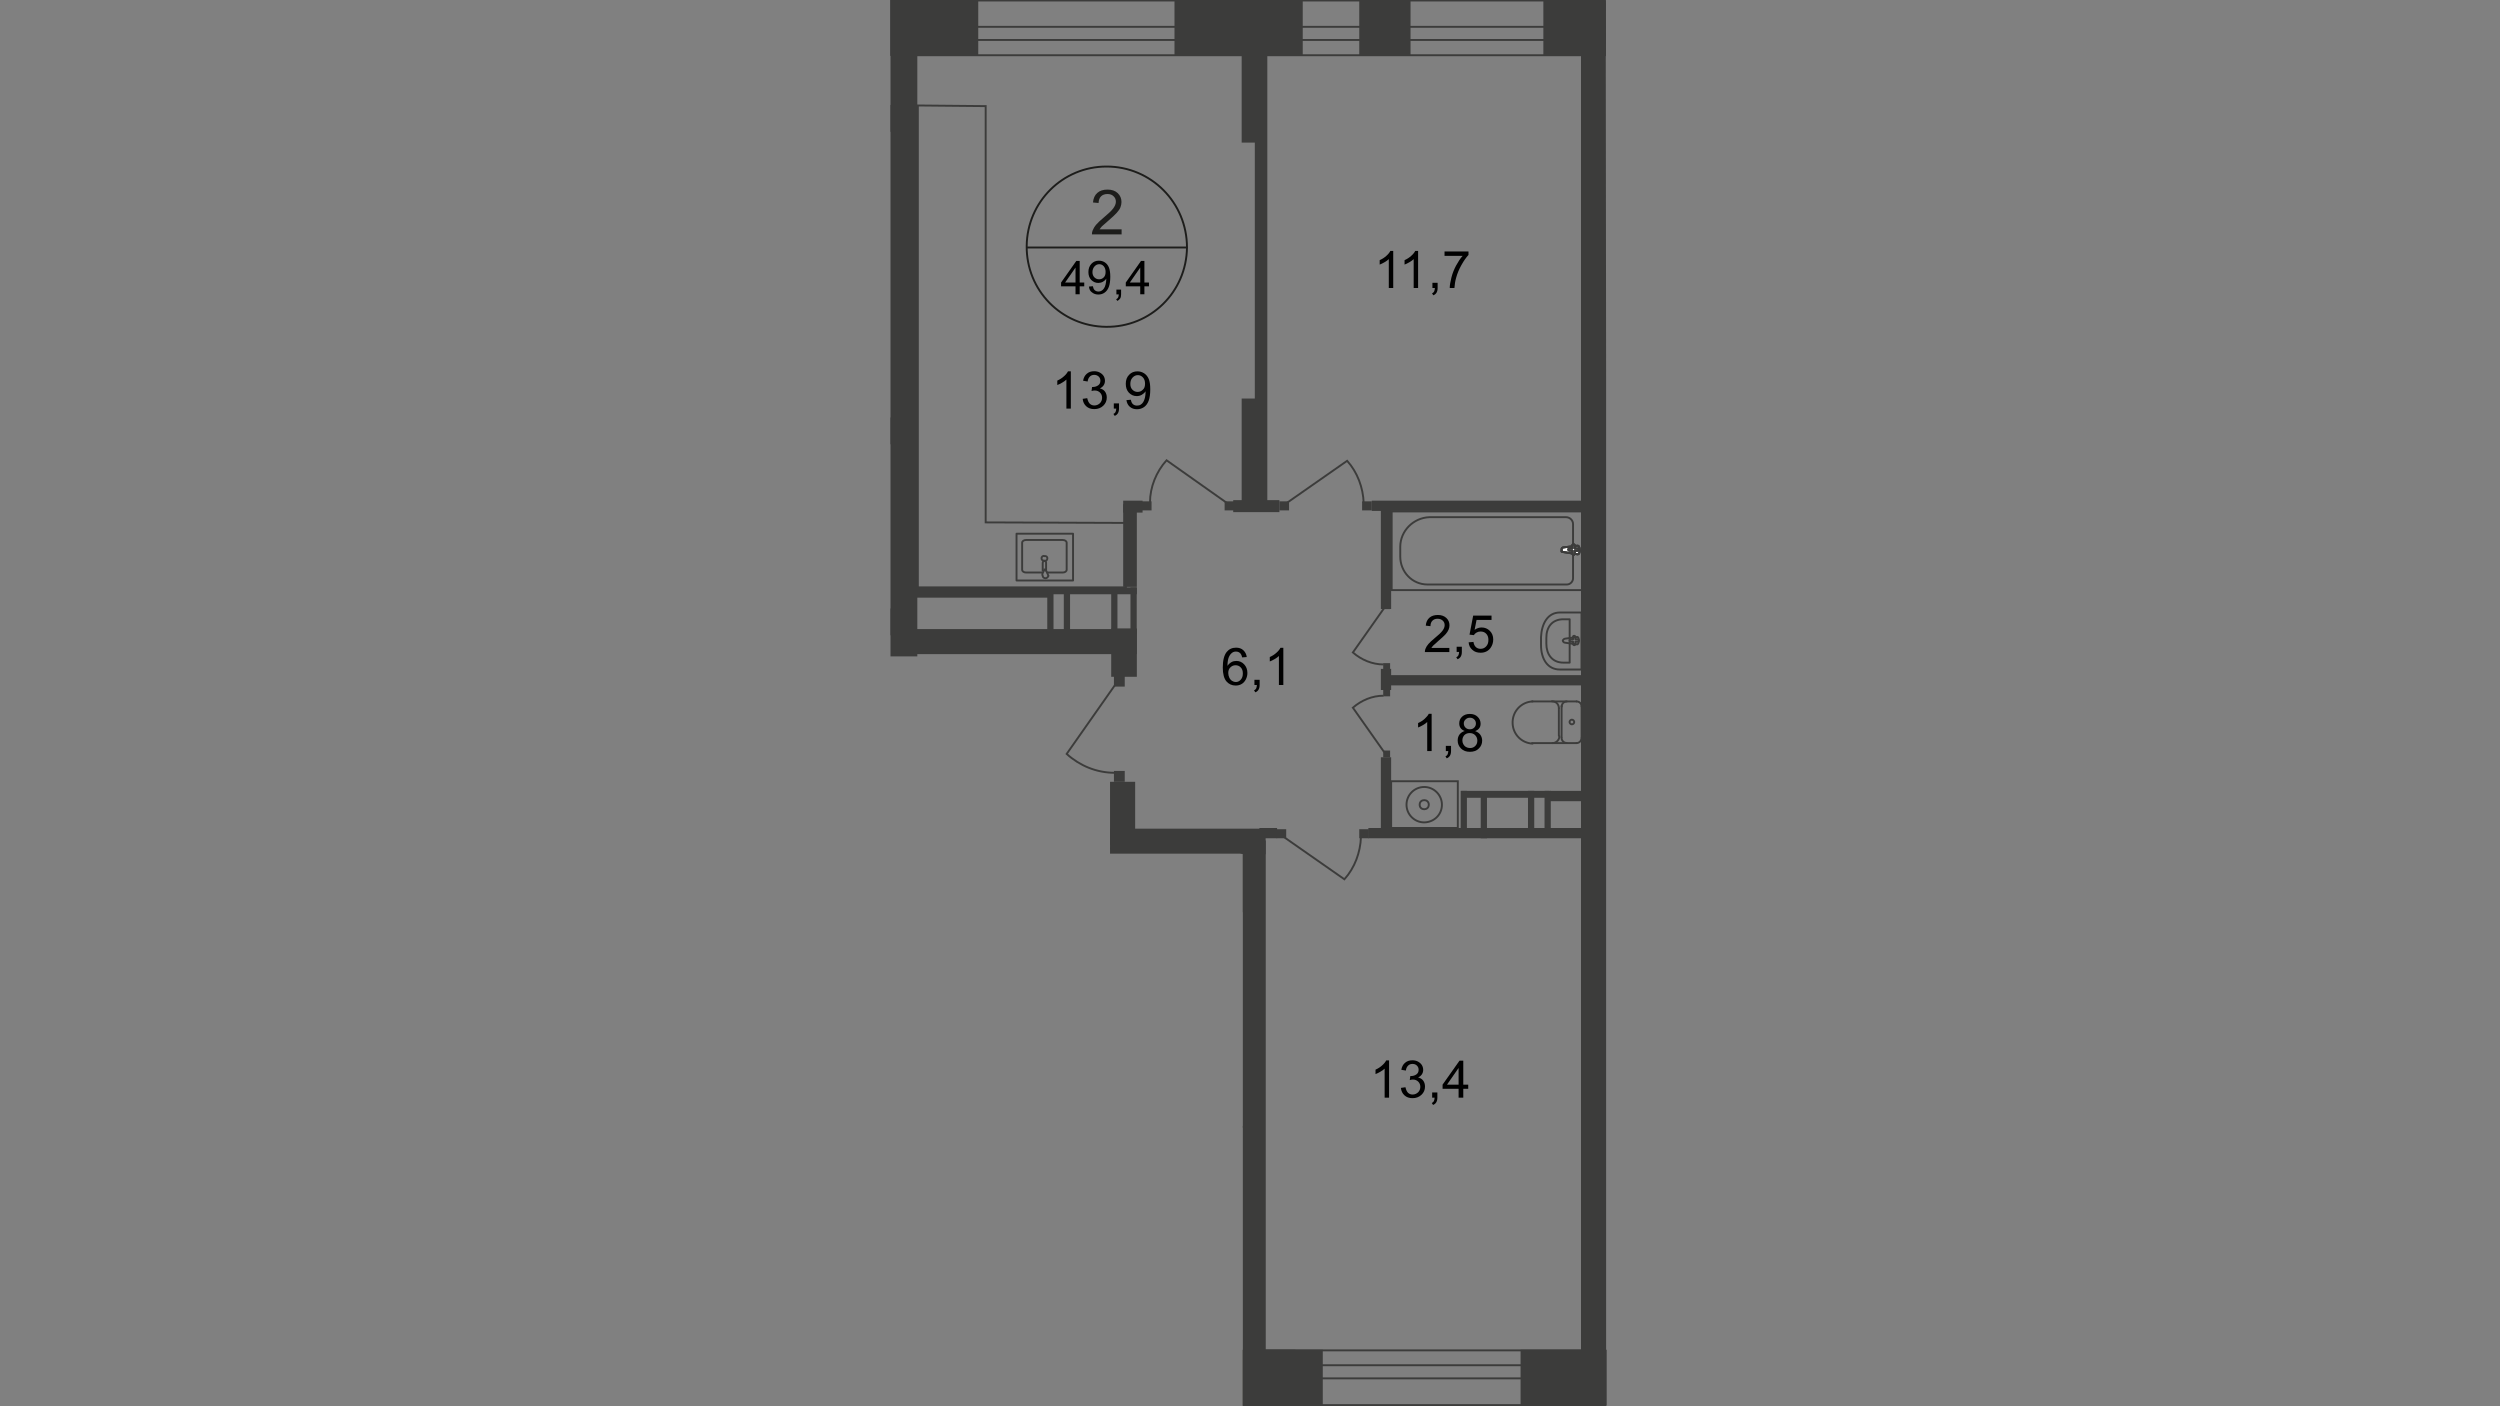 <?xml version="1.0" encoding="utf-8"?>
<!-- Generator: Adobe Illustrator 28.0.0, SVG Export Plug-In . SVG Version: 6.00 Build 0)  -->
<svg version="1.1" id="Layer_1" xmlns="http://www.w3.org/2000/svg" xmlns:xlink="http://www.w3.org/1999/xlink" x="0px" y="0px"
	 width="1920px" height="1080px" viewBox="0 0 1920 1080" style="enable-background:new 0 0 1920 1080;" xml:space="preserve">
<rect x="0" y="0" width="1920" height="1080" fill="#808080" stroke="none"/>
<style type="text/css">
	.st0{clip-path:url(#SVGID_00000174603262948906000720000013747582683027590278_);}
	.st1{clip-path:url(#SVGID_00000000910204679769105900000000342064876929657993_);}
	.st2{fill:none;stroke:#3C3C3B;stroke-width:1.489;stroke-miterlimit:22.93;}
	.st3{fill:#3C3C3B;}
	.st4{fill:#FFFFFF;}
	.st5{fill:none;stroke:#3C3C3B;stroke-width:1.489;stroke-linecap:round;stroke-linejoin:round;}
	.st6{enable-background:new    ;}
	.st7{fill:#1D1D1B;}
	.st8{fill:none;stroke:#1D1D1B;stroke-width:1.489;stroke-miterlimit:10;}
	.st9{fill-rule:evenodd;clip-rule:evenodd;fill:#3C3C3B;}
	.st10{fill:none;stroke:#3C3C3B;stroke-width:1.489;stroke-miterlimit:22.93;stroke-dasharray:12.394,12.394;}
</style>
<g>
	<g>
		<defs>
			<polygon id="SVGID_1_" points="852.5,611.4 852.5,655.6 954.5,655.6 954.5,1080 1236.1,1080 1236.1,0 683.9,0 683.9,576.4 
				705.3,576.4 			"/>
		</defs>
		<clipPath id="SVGID_00000065756462896990027230000011023912272177599655_">
			<use xlink:href="#SVGID_1_"  style="overflow:visible;"/>
		</clipPath>
		<g style="clip-path:url(#SVGID_00000065756462896990027230000011023912272177599655_);">
			<g>
				<g>
					<defs>
						<polygon id="SVGID_00000181773279549425859070000010000648548320281270_" points="1233.9,669.6 1233.9,1288.9 -424.6,1288.9 
							-424.6,-84.5 1233.1,-84.5 						"/>
					</defs>
					<clipPath id="SVGID_00000126324315378127045950000005478958226119339434_">
						<use xlink:href="#SVGID_00000181773279549425859070000010000648548320281270_"  style="overflow:visible;"/>
					</clipPath>
					<g style="clip-path:url(#SVGID_00000126324315378127045950000005478958226119339434_);">
						<rect x="-162.7" y="-83.6" class="st2" width="867.2" height="39.9"/>
						<rect x="-162.7" y="-64.4" class="st2" width="867.2" height="9.6"/>
						<rect x="640.5" y="-84.5" class="st3" width="82.8" height="40.7"/>
						<rect x="475.8" y="-84.5" class="st3" width="116.1" height="40.7"/>
						<rect x="952.8" y="1036.6" class="st3" width="63.1" height="42.9"/>
						<rect x="952.8" y="1036.6" class="st3" width="42" height="144.1"/>
						<rect x="1167.8" y="1036.6" class="st3" width="134.9" height="42.9"/>
						<rect x="1214.2" y="30.2" class="st3" width="19.3" height="1049.8"/>
						<rect x="902" y="0" class="st3" width="98.5" height="42.9"/>
						<rect x="1185.3" y="0" class="st3" width="48.2" height="42.9"/>
						<rect x="967.2" y="1037.1" class="st2" width="263.2" height="42"/>
						<rect x="967.2" y="1048.5" class="st2" width="263.2" height="10.1"/>
						<rect x="699.2" y="0.4" class="st2" width="533.4" height="42"/>
						<rect x="699.2" y="20.6" class="st2" width="533.4" height="10.1"/>
						<rect x="563.4" y="112.6" class="st2" width="109.5" height="183.1"/>
						<line class="st2" x1="563.4" y1="112.6" x2="672.5" y2="296.1"/>
						<line class="st2" x1="563.4" y1="296.1" x2="672.5" y2="112.6"/>
						<rect x="563.4" y="361.8" class="st2" width="109.5" height="91.5"/>
						<line class="st2" x1="563.4" y1="361.8" x2="672.5" y2="453.3"/>
						<line class="st2" x1="563.4" y1="453.3" x2="672.5" y2="361.8"/>
						<rect x="683.9" y="-49.5" class="st3" width="20.6" height="553.6"/>
						<rect x="536.3" y="467.3" class="st3" width="152.4" height="20.6"/>
						<rect x="536.3" y="320.6" class="st3" width="152.4" height="20.6"/>
						<rect x="536.3" y="80.6" class="st3" width="152.4" height="20.6"/>
						<rect x="952.8" y="645.5" class="st3" width="19.3" height="434.5"/>
						<rect x="227.5" y="636.4" class="st3" width="362.2" height="19.7"/>
						<rect x="676.4" y="636.4" class="st3" width="295.6" height="19.7"/>
						<rect x="852.5" y="600.4" class="st3" width="19.3" height="48.6"/>
						<rect x="694.4" y="738.4" class="st3" width="60.4" height="9.2"/>
						<rect x="511.8" y="682.3" class="st3" width="67.4" height="5.3"/>
						<rect x="574.8" y="651.7" class="st3" width="4.8" height="35.9"/>
						<rect x="743.9" y="646.4" class="st3" width="10.9" height="100.7"/>
						<rect x="570.4" y="684.5" class="st3" width="9.2" height="65.7"/>
						<rect x="570.4" y="801.5" class="st3" width="9.2" height="65.7"/>
						<rect x="421.1" y="863.2" class="st3" width="177.8" height="7.9"/>
						<rect x="673.4" y="863.2" class="st3" width="30.2" height="7.9"/>
						<rect x="684.3" y="1072.1" class="st3" width="19.7" height="88.5"/>
						<rect x="693.9" y="865.4" class="st3" width="9.6" height="286.4"/>
						<rect x="684.3" y="865.4" class="st3" width="19.7" height="82.8"/>
						<rect x="668.5" y="642" class="st3" width="9.2" height="8.8"/>
						<rect x="589.7" y="642" class="st3" width="9.2" height="8.8"/>
						<path class="st2" d="M670.3,643.4l-57.4-40.3c-10.1,10.9-15.3,25.4-15.8,39.9"/>
						<rect x="665.5" y="863.2" class="st3" width="7.9" height="7.9"/>
						<rect x="597.6" y="863.2" class="st3" width="7.9" height="7.9"/>
						<path class="st2" d="M667.2,869.8l-49.9,35c-8.8-9.6-13.6-21.9-13.6-34.6"/>
						<rect x="572.2" y="749.3" class="st3" width="5.3" height="5.3"/>
						<rect x="572.2" y="796.2" class="st3" width="5.3" height="5.3"/>
						<path class="st2" d="M577,753.7l24.1,34.2c-6.6,5.7-14.9,9.2-23.6,9.2"/>
						<rect x="853.4" y="482.6" class="st3" width="19.7" height="37.2"/>
						<rect x="685.2" y="483.1" class="st3" width="187.9" height="19.3"/>
						<rect x="953.6" y="306.1" class="st3" width="19.3" height="85"/>
						<rect x="953.6" y="21" class="st3" width="19.3" height="88.5"/>
						<rect x="963.7" y="21.9" class="st3" width="9.6" height="368.8"/>
						<rect x="1060.5" y="389.3" class="st3" width="7.9" height="78.4"/>
						<rect x="1053.5" y="384.5" class="st3" width="164.7" height="7.9"/>
						<rect x="1050.9" y="635.9" class="st3" width="167.3" height="7.9"/>
						<rect x="1060.5" y="581.6" class="st3" width="7.9" height="59.1"/>
						<rect x="967.2" y="635.9" class="st3" width="13.6" height="7.9"/>
						<rect x="697.4" y="451.1" class="st3" width="107.7" height="7.9"/>
						<rect x="805.2" y="451.1" class="st3" width="67.9" height="5.3"/>
						<rect x="804.3" y="451.1" class="st3" width="4.8" height="35.9"/>
						<rect x="817" y="451.1" class="st3" width="4.8" height="35.9"/>
						<rect x="853.4" y="451.5" class="st3" width="4.8" height="35.9"/>
						<rect x="868.2" y="451.1" class="st3" width="4.8" height="35.9"/>
						<rect x="862.6" y="387.2" class="st3" width="10.5" height="63.5"/>
						<rect x="862.6" y="384.5" class="st3" width="14.9" height="9.2"/>
						<rect x="947.1" y="384.1" class="st3" width="35.5" height="9.2"/>
						<rect x="980.4" y="636.8" class="st3" width="7.4" height="7"/>
						<rect x="1043.9" y="636.8" class="st3" width="7.4" height="7"/>
						<path class="st2" d="M986.1,642.9l46.4,32.4c7.9-8.8,12.3-20.6,12.7-32.4"/>
						<rect x="982.6" y="385" class="st3" width="7.4" height="7"/>
						<rect x="1046.1" y="385" class="st3" width="7.4" height="7"/>
						<path class="st2" d="M988.2,386.3l46.4-32.4c7.9,8.8,12.3,20.6,12.7,32.4"/>
						<rect x="1062.3" y="576.4" class="st3" width="5.3" height="5.3"/>
						<rect x="1062.3" y="529.5" class="st3" width="5.3" height="5.3"/>
						<path class="st2" d="M1063.1,577.7l-24.1-34.2c6.6-5.7,14.9-9.2,23.6-9.2"/>
						<rect x="1068.8" y="392.8" class="st2" width="146.7" height="60.4"/>
						<path class="st2" d="M1097.7,397.2h105.1c2.6,0,5.3,2.2,5.3,5.3l0,0l0,0v41.6c0,2.6-2.2,4.8-4.8,4.8h-106.9
							c-11.8,0-21-9.6-21-21.5V420C1075.4,407.7,1085.5,397.7,1097.7,397.2z"/>
						<path class="st4" d="M1200.2,423.9l11.4,1.8c2.2,0.4,2.2-6.6,0-6.6l-10.9,1.3c-0.9,0-1.8,0.9-1.3,2.2
							C1198.9,423.5,1199.3,423.9,1200.2,423.9L1200.2,423.9z"/>
						<path class="st2" d="M1200.2,423.9l11.4,1.8c2.2,0.4,2.2-6.6,0-6.6l-10.9,1.3c-0.9,0-1.8,0.9-1.3,2.2
							C1198.9,423.5,1199.3,423.9,1200.2,423.9L1200.2,423.9z"/>
						<path class="st2" d="M1200.2,423.9l11.4,1.8c2.2,0.4,2.2-6.6,0-6.6l-10.9,1.3c-0.9,0-1.8,0.9-1.3,2.2
							C1198.9,423.5,1199.3,423.9,1200.2,423.9L1200.2,423.9z"/>
						<path class="st5" d="M1200.2,423.9l11.4,1.8c2.2,0.4,2.2-6.6,0-6.6l-10.9,1.3c-0.9,0-1.8,0.9-1.3,2.2
							C1198.9,423.5,1199.3,423.9,1200.2,423.9L1200.2,423.9z"/>
						<path class="st4" d="M1208.5,426.1L1208.5,426.1c0.4,0,0.9-0.4,0.9-0.9l0,0V423h2.2c0.4,0,0.9-0.4,0.9-0.9l0,0
							c0-0.4-0.4-0.9-0.9-0.9h-2.2V419c0-0.4,0-0.9-0.9-0.9c-0.4,0-0.9,0-0.9,0.4l0,0v0.4v2.2h-2.2c-0.4,0-0.9,0.4-0.9,0.9l0,0
							c0,0.4,0.4,0.9,0.9,0.9h2.2v2.2C1207.7,425.7,1207.7,426.1,1208.5,426.1L1208.5,426.1z"/>
						<path class="st5" d="M1208.5,426.1L1208.5,426.1c0.4,0,0.9-0.4,0.9-0.9l0,0V423h2.2c0.4,0,0.9-0.4,0.9-0.9l0,0
							c0-0.4-0.4-0.9-0.9-0.9h-2.2V419c0-0.4,0-0.9-0.9-0.9c-0.4,0-0.9,0-0.9,0.4l0,0v0.4v2.2h-2.2c-0.4,0-0.9,0.4-0.9,0.9l0,0
							c0,0.4,0.4,0.9,0.9,0.9h2.2v2.2C1207.7,425.7,1207.7,426.1,1208.5,426.1L1208.5,426.1z"/>
						<path class="st5" d="M1208.5,426.1L1208.5,426.1c0.4,0,0.9-0.4,0.9-0.9l0,0V423h2.2c0.4,0,0.9-0.4,0.9-0.9l0,0
							c0-0.4-0.4-0.9-0.9-0.9h-2.2V419c0-0.4,0-0.9-0.9-0.9c-0.4,0-0.9,0-0.9,0.4l0,0v0.4v2.2h-2.2c-0.4,0-0.9,0.4-0.9,0.9l0,0
							c0,0.4,0.4,0.9,0.9,0.9h2.2v2.2C1207.7,425.7,1207.7,426.1,1208.5,426.1L1208.5,426.1z"/>
						<path class="st5" d="M1208.5,426.1L1208.5,426.1c0.4,0,0.9-0.4,0.9-0.9l0,0V423h2.2c0.4,0,0.9-0.4,0.9-0.9l0,0
							c0-0.4-0.4-0.9-0.9-0.9h-2.2V419c0-0.4,0-0.9-0.9-0.9c-0.4,0-0.9,0-0.9,0.4l0,0v0.4v2.2h-2.2c-0.4,0-0.9,0.4-0.9,0.9l0,0
							c0,0.4,0.4,0.9,0.9,0.9h2.2v2.2C1207.7,425.7,1207.7,426.1,1208.5,426.1L1208.5,426.1z"/>
						<path class="st5" d="M1210.7,570.7c2.2,0,3.9-1.8,3.9-3.9"/>
						<line class="st5" x1="1210.7" y1="570.7" x2="1176.6" y2="570.7"/>
						<path class="st5" d="M1177,538.7c-8.8,0.4-15.8,7.9-15.3,17.1c0.4,8.3,7,14.9,15.3,15.3"/>
						<line class="st5" x1="1176.6" y1="538.7" x2="1210.7" y2="538.7"/>
						<path class="st5" d="M1214.7,542.6c0-2.2-1.8-3.9-3.9-3.9l0,0"/>
						<line class="st5" x1="1214.7" y1="542.2" x2="1214.7" y2="566.3"/>
						<path class="st5" d="M1209,554.5c0-0.9-0.9-1.8-1.8-1.8s-1.8,0.9-1.8,1.8l0,0c0,0.9,0.9,1.8,1.8,1.8
							C1208.5,556.2,1209,555.3,1209,554.5L1209,554.5z"/>
						<path class="st5" d="M1203.3,538.7c-2.2,0-3.9,1.8-3.9,3.9l0,0l0,0"/>
						<line class="st5" x1="1199.3" y1="542.2" x2="1199.3" y2="566.3"/>
						<path class="st5" d="M1199.3,566.7c0,2.2,1.8,3.9,3.9,3.9l0,0l0,0"/>
						<path class="st5" d="M1192.3,570.7c3.1,0,5.3-2.6,5.3-5.3l0,0"/>
						<line class="st5" x1="1197.2" y1="565" x2="1197.2" y2="543.9"/>
						<path class="st5" d="M1197.2,543.9c0-3.1-2.2-5.3-5.3-5.3l0,0l0,0"/>
						<path class="st5" d="M1198,470.4h16.6v43.8H1198c-9.6,0-14.5-8.3-14.5-18.8v-6.1C1184,478.7,1188.8,470.4,1198,470.4z"/>
						<path class="st5" d="M1200.7,475.6h4.8v33.3h-4.8c-8.8,0-13.1-6.6-13.1-14.5V490C1187.5,481.8,1191.9,475.6,1200.7,475.6z"/>
						<path class="st5" d="M1202,490.5l9.2-1.3c1.8-0.4,1.8,5.7,0,5.7l-9.2-1.3c-0.9,0-1.8-0.9-1.8-1.8l0,0
							C1200.7,491.4,1201.1,490.5,1202,490.5L1202,490.5z"/>
						<path class="st5" d="M1209,488.3L1209,488.3c0.4,0,0.9,0.4,0.9,0.9v1.8h1.8c0.4,0,0.9,0.4,0.9,0.9s-0.4,0.9-0.9,0.9h-1.8v1.8
							c0,0.4-0.4,0.9-0.9,0.9c-0.4,0-0.9-0.4-0.9-0.9l0,0l0,0v-1.8h-1.8c-0.4,0-0.9-0.4-0.9-0.9l0,0c0-0.4,0.4-0.9,0.9-0.9h1.8v-1.8
							C1208.1,488.8,1208.1,488.3,1209,488.3C1208.5,488.3,1208.5,488.3,1209,488.3L1209,488.3z"/>
						<rect x="1068.4" y="600" class="st2" width="51.2" height="35.9"/>
						<path class="st2" d="M1107.4,618c0-7.4-6.1-13.6-13.6-13.6s-13.6,6.1-13.6,13.6s6.1,13.6,13.6,13.6l0,0l0,0
							C1101.2,631.5,1107.4,625.8,1107.4,618L1107.4,618z"/>
						<circle class="st2" cx="1093.8" cy="618" r="3.5"/>
						<rect x="1190.1" y="607.4" class="st3" width="38.5" height="7.9"/>
						<rect x="1122.3" y="607.4" class="st3" width="67.4" height="5.3"/>
						<rect x="1186.2" y="607.4" class="st3" width="4.8" height="35.9"/>
						<rect x="1173.5" y="607.4" class="st3" width="4.8" height="35.9"/>
						<rect x="1137.2" y="607.9" class="st3" width="4.8" height="35.9"/>
						<rect x="1121.8" y="607.4" class="st3" width="4.8" height="35.9"/>
						<rect x="940.5" y="385" class="st3" width="7.4" height="7"/>
						<rect x="877" y="385" class="st3" width="7.4" height="7"/>
						<path class="st2" d="M942.3,386.3l-46.4-32.8c-7.9,8.8-12.7,20.6-12.7,32.4"/>
						<rect x="855.5" y="519" class="st3" width="8.3" height="8.3"/>
						<rect x="855.5" y="592.1" class="st3" width="8.3" height="8.3"/>
						<path class="st2" d="M856.4,526l-37.2,53c10.1,9.2,23.2,14.5,36.8,14.5"/>
						<path class="st5" d="M804.3,439.7h11.8c1.8,0,3.1-0.9,3.1-2.2v-20.6c0-1.3-1.3-2.2-3.1-2.2h-28c-1.8,0-3.1,0.9-3.1,2.2v20.6
							c0,1.3,1.3,2.2,3.1,2.2h12.3"/>
						<path class="st2" d="M799.9,428.8c0,1.3,0.9,1.8,2.2,1.8l0,0l0,0c0.9,0.4,2.2-0.4,2.2-1.3c0.4-0.9-0.4-2.2-1.3-2.2
							c-0.4,0-0.4,0-0.9,0C801.2,426.6,799.9,427.4,799.9,428.8z"/>
						<rect x="780.7" y="409.9" class="st5" width="43.4" height="35.9"/>
						<path class="st2" d="M800.8,438.8v-6.6c0-0.9,0.9-1.3,1.3-1.3c0.9,0,1.3,0.4,1.3,1.3v6.6"/>
						<path class="st2" d="M804.3,440.1l-0.9-1.8c0,0,0-0.4-0.4-0.9h-0.9c0,0.4,0,0.4-0.4,0.9l-0.9,1.8c-0.4,0.9-0.4,1.3,0,2.2
							c0,0.9,0.9,1.8,2.2,1.8c0.9,0,1.8-0.9,2.2-1.8C804.7,441.5,804.7,440.6,804.3,440.1z"/>
						<polygon class="st2" points="757,378.4 757,401.2 864.7,401.6 864.7,430.1 864.7,451.1 757,451.1 704.9,451.1 704.9,451.1 
							704.9,451.1 704.9,81 757,81.5 						"/>
						<path class="st5" d="M807.4,665.3h-12.3c-1.8,0-3.1,0.9-3.1,2.6v22.3c0,1.8,1.8,2.6,3.1,2.6h28c1.8,0,3.1-0.9,3.1-2.6v-22.3
							c0-1.3-1.8-2.6-3.1-2.6h-12.3"/>
						<path class="st2" d="M811.8,677.1c0-1.3-1.3-2.2-2.2-2.2c-1.3,0-2.2,0.4-2.2,1.8l0,0c0,0.9,0.4,2.2,1.8,2.2h0.4
							C810.9,679.3,811.8,678.4,811.8,677.1L811.8,677.1L811.8,677.1z"/>
						<rect x="787.7" y="658.7" class="st5" width="43.4" height="39"/>
						<path class="st2" d="M810.9,666.1v7.4c0,0.9-0.9,1.3-1.3,1.3c-0.9,0-1.3-0.4-1.3-1.3l0,0l0,0v-7.4"/>
						<path class="st2" d="M807.4,664.8l0.9,2.2l0.4,0.9h0.9c0,0,0-0.4,0.4-0.9l0.9-2.2c0.4-0.9,0.4-1.8,0-2.2
							c0-1.3-1.3-1.8-2.2-1.8s-1.8,0.9-1.8,1.8C806.9,663.5,806.9,664.4,807.4,664.8z"/>
						<polygon class="st2" points="853.4,699.9 780.2,699.9 780.2,651.7 954.5,651.7 954.1,699.9 						"/>
						<rect x="772.8" y="646.4" class="st3" width="7.9" height="34.2"/>
						<rect x="744.7" y="677.5" class="st3" width="34.2" height="4.8"/>
						<rect x="744.7" y="690.2" class="st3" width="34.2" height="4.8"/>
						<rect x="744.7" y="730.1" class="st3" width="34.2" height="4.8"/>
						<rect x="744.7" y="742.8" class="st3" width="34.2" height="4.8"/>
						<rect x="775.4" y="646.4" class="st3" width="5.3" height="101.2"/>
						<rect x="683.9" y="0" class="st3" width="67.4" height="42.9"/>
						<rect x="683.9" y="-84.5" class="st3" width="40.7" height="127.4"/>
						<rect x="1043.9" y="0" class="st3" width="39.4" height="42.9"/>
						<rect x="1199.8" y="0.9" class="st3" width="100.3" height="42"/>
						<rect x="1241.8" y="608.3" class="st3" width="38.5" height="7.9"/>
						<rect x="1250.1" y="379.7" class="st3" width="164.7" height="7.9"/>
						<rect x="1250.1" y="519" class="st3" width="155" height="7.9"/>
						<rect x="1250.1" y="637.2" class="st3" width="167.3" height="7.9"/>
						<rect x="1253.2" y="387.6" class="st2" width="146.7" height="60.4"/>
						<path class="st2" d="M1370.6,392.4h-105.1c-2.6,0-5.3,2.2-5.3,5.3v42c0,2.6,1.8,4.4,4.4,4.8h106.9c11.8,0,21-9.6,21-21.5v-7.4
							C1392.5,402.5,1382.8,392.4,1370.6,392.4z"/>
						<path class="st4" d="M1268.1,418.7l-10.9,1.8c-2.2,0.4-2.2-6.6,0-6.6l10.9,1.3c0.9,0,1.8,0.9,1.8,1.8
							C1269.9,417.8,1269,418.7,1268.1,418.7z"/>
						<path class="st2" d="M1268.1,418.7l-10.9,1.8c-2.2,0.4-2.2-6.6,0-6.6l10.9,1.3c0.9,0,1.8,0.9,1.8,1.8
							C1269.9,417.8,1269,418.7,1268.1,418.7z"/>
						<path class="st2" d="M1268.1,418.7l-10.9,1.8c-2.2,0.4-2.2-6.6,0-6.6l10.9,1.3c0.9,0,1.8,0.9,1.8,1.8
							C1269.9,417.8,1269,418.7,1268.1,418.7z"/>
						<path class="st5" d="M1268.1,418.7l-10.9,1.8c-2.2,0.4-2.2-6.6,0-6.6l10.9,1.3c0.9,0,1.8,0.9,1.8,1.8
							C1269.9,417.8,1269,418.7,1268.1,418.7z"/>
						<path class="st4" d="M1259.8,421.3L1259.8,421.3c-0.4,0-0.9-0.4-0.9-0.9l0,0v-2.2h-2.2c-0.4,0-0.9-0.4-0.9-0.9l0,0
							c0-0.4,0.4-0.9,0.9-0.9l0,0h2.2v-2.2c0-0.4,0.4-0.9,0.9-0.9l0,0c0.4,0,0.9,0.4,0.9,0.9l0,0v2.2h2.2c0.4,0,0.9,0.4,0.9,0.9l0,0
							c0,0.4-0.4,0.9-0.9,0.9h-2.2v2.2C1260.7,420.9,1260.2,421.3,1259.8,421.3z"/>
						<path class="st5" d="M1259.8,421.3L1259.8,421.3c-0.4,0-0.9-0.4-0.9-0.9l0,0v-2.2h-2.2c-0.4,0-0.9-0.4-0.9-0.9l0,0
							c0-0.4,0.4-0.9,0.9-0.9l0,0h2.2v-2.2c0-0.4,0.4-0.9,0.9-0.9l0,0c0.4,0,0.9,0.4,0.9,0.9l0,0v2.2h2.2c0.4,0,0.9,0.4,0.9,0.9l0,0
							c0,0.4-0.4,0.9-0.9,0.9h-2.2v2.2C1260.7,420.9,1260.2,421.3,1259.8,421.3z"/>
						<path class="st5" d="M1259.8,421.3L1259.8,421.3c-0.4,0-0.9-0.4-0.9-0.9l0,0v-2.2h-2.2c-0.4,0-0.9-0.4-0.9-0.9l0,0
							c0-0.4,0.4-0.9,0.9-0.9l0,0h2.2v-2.2c0-0.4,0.4-0.9,0.9-0.9l0,0c0.4,0,0.9,0.4,0.9,0.9l0,0v2.2h2.2c0.4,0,0.9,0.4,0.9,0.9l0,0
							c0,0.4-0.4,0.9-0.9,0.9h-2.2v2.2C1260.7,420.9,1260.2,421.3,1259.8,421.3z"/>
						<path class="st5" d="M1259.8,421.3L1259.8,421.3c-0.4,0-0.9-0.4-0.9-0.9l0,0v-2.2h-2.2c-0.4,0-0.9-0.4-0.9-0.9l0,0
							c0-0.4,0.4-0.9,0.9-0.9l0,0h2.2v-2.2c0-0.4,0.4-0.9,0.9-0.9l0,0c0.4,0,0.9,0.4,0.9,0.9l0,0v2.2h2.2c0.4,0,0.9,0.4,0.9,0.9l0,0
							c0,0.4-0.4,0.9-0.9,0.9h-2.2v2.2C1260.7,420.9,1260.2,421.3,1259.8,421.3z"/>
						<path class="st5" d="M1257.2,583.4c-2.2,0-3.9-1.8-3.9-3.9l0,0l0,0"/>
						<line class="st5" x1="1257.2" y1="583.4" x2="1291.3" y2="583.4"/>
						<path class="st5" d="M1291.3,550.9c8.8,0.4,15.8,8.3,14.9,17.5c-0.4,7.9-7,14.5-14.9,14.9"/>
						<line class="st5" x1="1291.8" y1="550.9" x2="1257.6" y2="550.9"/>
						<path class="st5" d="M1253.2,555.3c0-2.2,1.8-3.9,3.9-3.9l0,0l0,0"/>
						<line class="st5" x1="1253.2" y1="554.9" x2="1253.2" y2="579"/>
						<path class="st5" d="M1258.9,566.7c0-0.9,0.9-1.8,1.8-1.8l0,0c0.9,0,1.8,0.9,1.8,1.8l0,0c0,0.9-0.9,1.8-1.8,1.8
							S1258.9,567.6,1258.9,566.7L1258.9,566.7L1258.9,566.7z"/>
						<path class="st5" d="M1265,550.9c2.2,0,3.9,1.8,3.9,3.9l0,0"/>
						<line class="st5" x1="1268.5" y1="554.9" x2="1268.5" y2="579"/>
						<path class="st5" d="M1268.5,579.4c0,2.2-1.8,3.9-3.9,3.9"/>
						<path class="st5" d="M1276,583.4c-3.1,0-5.3-2.6-5.3-5.3"/>
						<line class="st5" x1="1270.7" y1="577.2" x2="1270.7" y2="556.2"/>
						<path class="st5" d="M1270.7,556.6c0-3.1,2.2-5.3,5.3-5.3l0,0"/>
						<path class="st5" d="M1269.4,458.1h-16.6v43.8h16.6c9.6,0,14.5-8.3,14.5-18.8V477C1283.4,466.4,1278.6,458.1,1269.4,458.1z"/>
						<path class="st5" d="M1266.8,463.4h-4.8v32.8h4.8c8.3,0,12.7-6.6,12.7-14.5v-4.4C1279.9,469.5,1275.5,463.4,1266.8,463.4z"/>
						<path class="st5" d="M1265.5,478.2l-9.2-1.3c-1.8-0.4-1.8,5.7,0,5.7l9.2-1.3c0.9,0,1.3-0.9,1.3-1.8
							C1266.8,479.1,1266.4,478.2,1265.5,478.2z"/>
						<path class="st5" d="M1258.5,476.1L1258.5,476.1c-0.4,0-0.9,0.4-0.9,0.9l0,0l0,0v1.8h-1.3c-0.4,0-0.9,0.4-0.9,0.9
							s0.4,0.9,0.9,0.9h1.8v1.8c0,0.4,0,0.9,0.4,0.9s0.9,0,0.9-0.4v-0.4v-1.8h1.8c0.4,0,0.9-0.4,0.9-0.9s-0.4-0.9-0.9-0.9l0,0h-1.8
							v-1.8C1259.8,476.5,1259.3,476.1,1258.5,476.1C1258.9,476.1,1258.9,476.1,1258.5,476.1L1258.5,476.1z"/>
						<rect x="1278.6" y="608.3" class="st3" width="67.4" height="5.3"/>
						<rect x="1277.3" y="608.3" class="st3" width="4.8" height="35.9"/>
						<rect x="1290.4" y="608.3" class="st3" width="4.8" height="35.9"/>
						<rect x="1237.9" y="1037.5" class="st3" width="63.1" height="42.9"/>
						<rect x="1236.1" y="31.1" class="st3" width="19.3" height="1049.8"/>
						<rect x="1276.9" y="1.8" class="st2" width="228.6" height="40.7"/>
						<rect x="1276.9" y="21.5" class="st2" width="228.6" height="10.1"/>
						<rect x="1062.3" y="518.5" class="st3" width="164.7" height="7.9"/>
						<rect x="1060.5" y="513.7" class="st3" width="7.9" height="16.2"/>
						<rect x="1062.3" y="462.5" class="st3" width="5.3" height="5.3"/>
						<rect x="1062.3" y="509.3" class="st3" width="5.3" height="5.3"/>
						<path class="st2" d="M1063.1,466.9l-24.1,34.2c6.6,5.7,14.9,9.2,23.6,9.2"/>
						<g class="st6">
							<path class="st7" d="M635.9,713.1v-6.8h-12.3v-3.2l13-18.4h2.8v18.4h3.8v3.2h-3.8v6.8H635.9z M635.9,703.1v-12.8l-8.9,12.8
								H635.9z"/>
							<path class="st7" d="M648.6,713.1v-4h4v4c0,1.5-0.3,2.6-0.8,3.5s-1.3,1.6-2.5,2.1l-1-1.5c0.7-0.3,1.3-0.8,1.6-1.4
								c0.3-0.6,0.5-1.5,0.6-2.7L648.6,713.1L648.6,713.1z"/>
							<path class="st7" d="M676.1,709.7v3.4h-18.8c0-0.8,0.1-1.6,0.4-2.4c0.5-1.3,1.2-2.5,2.3-3.8c1.1-1.2,2.6-2.7,4.6-4.3
								c3.1-2.5,5.2-4.5,6.3-6s1.6-2.9,1.6-4.2c0-1.4-0.5-2.5-1.5-3.5c-1-0.9-2.3-1.4-3.9-1.4c-1.7,0-3,0.5-4,1.5s-1.5,2.4-1.5,4.2
								l-3.6-0.4c0.2-2.7,1.2-4.7,2.8-6.1s3.8-2.1,6.5-2.1s4.9,0.8,6.5,2.3s2.4,3.4,2.4,5.6c0,1.1-0.2,2.3-0.7,3.4
								c-0.5,1.1-1.2,2.3-2.3,3.5s-2.9,2.9-5.4,5c-2.1,1.8-3.4,2.9-4,3.6c-0.6,0.6-1.1,1.3-1.5,1.9h13.8V709.7z"/>
							<path class="st7" d="M693,713.1h-3.5v-22.2c-0.8,0.8-1.9,1.6-3.3,2.4c-1.4,0.8-2.6,1.4-3.7,1.8v-3.4c2-0.9,3.7-2,5.1-3.3
								c1.5-1.3,2.5-2.6,3.1-3.8h2.2v28.5H693z"/>
						</g>
						<g class="st6">
							<path class="st7" d="M527.1,1017.9h-3.5v-22.2c-0.8,0.8-1.9,1.6-3.3,2.4c-1.4,0.8-2.6,1.4-3.7,1.8v-3.4c2-0.9,3.7-2,5.1-3.3
								c1.5-1.3,2.5-2.6,3.1-3.8h2.2v28.5H527.1z"/>
							<path class="st7" d="M536,1003.8c0-3.4,0.3-6.1,1-8.1s1.7-3.6,3.1-4.7c1.4-1.1,3.1-1.7,5.1-1.7c1.5,0,2.9,0.3,4,0.9
								c1.1,0.6,2.1,1.5,2.8,2.7s1.3,2.6,1.8,4.2c0.4,1.7,0.6,3.9,0.6,6.7c0,3.3-0.3,6-1,8.1c-0.7,2-1.7,3.6-3.1,4.7
								c-1.4,1.1-3.1,1.7-5.2,1.7c-2.7,0-4.9-1-6.5-2.9C536.9,1013,536,1009.2,536,1003.8z M539.6,1003.8c0,4.7,0.5,7.8,1.6,9.3
								s2.4,2.3,4,2.3s2.9-0.8,4-2.3s1.6-4.6,1.6-9.3s-0.5-7.8-1.6-9.3s-2.5-2.3-4.1-2.3s-2.9,0.7-3.8,2
								C540.2,996,539.6,999.2,539.6,1003.8z"/>
							<path class="st7" d="M559.9,1017.9v-4h4v4c0,1.5-0.3,2.6-0.8,3.5s-1.3,1.6-2.5,2.1l-1-1.5c0.7-0.3,1.3-0.8,1.6-1.4
								c0.3-0.6,0.5-1.5,0.6-2.7L559.9,1017.9L559.9,1017.9z"/>
							<path class="st7" d="M582.2,1017.9h-3.5v-22.2c-0.8,0.8-1.9,1.6-3.3,2.4c-1.4,0.8-2.6,1.4-3.7,1.8v-3.4c2-0.9,3.7-2,5.1-3.3
								c1.5-1.3,2.5-2.6,3.1-3.8h2.2v28.5H582.2z"/>
						</g>
						<g class="st6">
							<path class="st7" d="M601.3,1017.9h-3.5v-22.2c-0.8,0.8-1.9,1.6-3.3,2.4c-1.4,0.8-2.6,1.4-3.7,1.8v-3.4c2-0.9,3.7-2,5.1-3.3
								c1.5-1.3,2.5-2.6,3.1-3.8h2.2v28.5H601.3z"/>
						</g>
						<path class="st8" d="M898.9,996.8c-0.4,34.2-28,61.3-62.2,60.9s-61.3-28-60.9-62.2c0.4-33.7,28-60.9,61.8-60.9
							C871.3,935,898.9,962.6,898.9,996.8L898.9,996.8z"/>
						<line class="st8" x1="775" y1="996.8" x2="899.3" y2="996.8"/>
						<g class="st6">
							<path class="st7" d="M835,982.8v4.1h-22.8c0-1,0.1-2,0.5-2.9c0.6-1.5,1.5-3.1,2.8-4.6s3.1-3.2,5.5-5.2
								c3.7-3.1,6.3-5.5,7.6-7.3s2-3.5,2-5.1c0-1.7-0.6-3.1-1.8-4.2c-1.2-1.2-2.8-1.7-4.7-1.7c-2,0-3.7,0.6-4.9,1.8
								s-1.8,2.9-1.9,5.1l-4.3-0.4c0.3-3.2,1.4-5.7,3.4-7.4c1.9-1.7,4.5-2.5,7.8-2.5s5.9,0.9,7.8,2.7c1.9,1.8,2.9,4.1,2.9,6.8
								c0,1.4-0.3,2.7-0.8,4.1c-0.6,1.3-1.5,2.7-2.8,4.2s-3.5,3.5-6.5,6.1c-2.5,2.1-4.2,3.6-4.9,4.3c-0.7,0.8-1.3,1.5-1.8,2.3H835
								V982.8z"/>
							<path class="st7" d="M865.8,974.8l4.6,1.2c-1,3.7-2.7,6.6-5.2,8.6s-5.5,2.9-9.1,2.9c-3.7,0-6.7-0.8-9.1-2.3
								c-2.3-1.5-4.1-3.7-5.3-6.6c-1.2-2.9-1.8-5.9-1.8-9.2c0-3.6,0.7-6.7,2.1-9.4c1.4-2.7,3.3-4.7,5.8-6.1c2.5-1.4,5.3-2.1,8.3-2.1
								c3.4,0,6.3,0.9,8.7,2.6s4,4.2,4.9,7.4l-4.5,1.1c-0.8-2.5-2-4.3-3.5-5.5c-1.5-1.1-3.4-1.7-5.7-1.7c-2.6,0-4.9,0.6-6.6,1.9
								c-1.8,1.3-3,3-3.7,5.1s-1.1,4.3-1.1,6.6c0,2.9,0.4,5.5,1.3,7.7s2.2,3.8,4,4.9c1.8,1.1,3.7,1.6,5.8,1.6c2.6,0,4.7-0.7,6.5-2.2
								C863.9,979.9,865.1,977.7,865.8,974.8z"/>
						</g>
						<g class="st6">
							<path class="st7" d="M794.2,1026.3l3.1-0.4c0.4,1.8,1,3.1,1.8,3.8c0.9,0.8,1.9,1.2,3.2,1.2c1.5,0,2.7-0.5,3.7-1.5
								s1.5-2.3,1.5-3.8c0-1.4-0.5-2.6-1.4-3.6s-2.1-1.4-3.6-1.4c-0.6,0-1.3,0.1-2.2,0.3l0.3-2.7c0.2,0,0.4,0,0.5,0
								c1.3,0,2.5-0.3,3.6-1s1.6-1.8,1.6-3.2c0-1.1-0.4-2.1-1.2-2.9c-0.8-0.8-1.8-1.1-3-1.1s-2.2,0.4-3,1.1
								c-0.8,0.8-1.3,1.9-1.6,3.4l-3.1-0.6c0.4-2.1,1.3-3.7,2.6-4.9c1.4-1.2,3-1.7,5.1-1.7c1.4,0,2.7,0.3,3.8,0.9
								c1.2,0.6,2.1,1.4,2.7,2.4c0.6,1,0.9,2.1,0.9,3.3c0,1.1-0.3,2.1-0.9,3c-0.6,0.9-1.5,1.6-2.6,2.2c1.5,0.3,2.7,1.1,3.5,2.2
								s1.3,2.5,1.3,4.1c0,2.2-0.8,4.1-2.4,5.7c-1.6,1.5-3.7,2.3-6.2,2.3c-2.2,0-4.1-0.7-5.6-2
								C795.2,1030.2,794.4,1028.4,794.2,1026.3z"/>
							<path class="st7" d="M813.9,1026.4l3.3-0.3c0.2,1.6,0.8,2.8,1.7,3.6c0.9,0.8,2,1.2,3.2,1.2c1.5,0,2.8-0.6,3.8-1.7
								s1.6-2.6,1.6-4.5c0-1.8-0.5-3.2-1.5-4.2s-2.3-1.5-3.9-1.5c-1,0-1.9,0.2-2.7,0.7s-1.4,1.1-1.9,1.8l-2.9-0.4l2.5-13.1h12.7v3
								h-10.2l-1.4,6.8c1.5-1.1,3.1-1.6,4.8-1.6c2.2,0,4.1,0.8,5.6,2.3s2.3,3.5,2.3,5.9c0,2.3-0.7,4.3-2,6c-1.6,2.1-3.9,3.1-6.7,3.1
								c-2.3,0-4.2-0.6-5.7-1.9C815,1030.2,814.1,1028.5,813.9,1026.4z"/>
							<path class="st7" d="M835.4,1033.1v-3.6h3.6v3.6c0,1.3-0.2,2.4-0.7,3.2s-1.2,1.4-2.2,1.9l-0.9-1.3c0.7-0.3,1.1-0.7,1.5-1.3
								c0.3-0.6,0.5-1.4,0.5-2.4L835.4,1033.1L835.4,1033.1z"/>
							<path class="st7" d="M843.7,1026.3l3.1-0.4c0.4,1.8,1,3.1,1.8,3.8c0.9,0.8,1.9,1.2,3.2,1.2c1.5,0,2.7-0.5,3.7-1.5
								s1.5-2.3,1.5-3.8c0-1.4-0.5-2.6-1.4-3.6s-2.1-1.4-3.6-1.4c-0.6,0-1.3,0.1-2.2,0.3l0.3-2.7c0.2,0,0.4,0,0.5,0
								c1.3,0,2.5-0.3,3.6-1s1.6-1.8,1.6-3.2c0-1.1-0.4-2.1-1.2-2.9c-0.8-0.8-1.8-1.1-3-1.1s-2.2,0.4-3,1.1
								c-0.8,0.8-1.3,1.9-1.6,3.4l-3.1-0.6c0.4-2.1,1.3-3.7,2.6-4.9c1.4-1.2,3-1.7,5.1-1.7c1.4,0,2.7,0.3,3.8,0.9
								c1.2,0.6,2.1,1.4,2.7,2.4c0.6,1,0.9,2.1,0.9,3.3c0,1.1-0.3,2.1-0.9,3c-0.6,0.9-1.5,1.6-2.6,2.2c1.5,0.3,2.7,1.1,3.5,2.2
								s1.3,2.5,1.3,4.1c0,2.2-0.8,4.1-2.4,5.7c-1.6,1.5-3.7,2.3-6.2,2.3c-2.2,0-4.1-0.7-5.6-2
								C844.7,1030.2,843.9,1028.4,843.7,1026.3z"/>
							<path class="st7" d="M863.5,1026.3l3.1-0.4c0.4,1.8,1,3.1,1.8,3.8c0.9,0.8,1.9,1.2,3.2,1.2c1.5,0,2.7-0.5,3.7-1.5
								s1.5-2.3,1.5-3.8c0-1.4-0.5-2.6-1.4-3.6s-2.1-1.4-3.6-1.4c-0.6,0-1.3,0.1-2.2,0.3l0.3-2.7c0.2,0,0.4,0,0.5,0
								c1.3,0,2.5-0.3,3.6-1s1.6-1.8,1.6-3.2c0-1.1-0.4-2.1-1.2-2.9c-0.8-0.8-1.8-1.1-3-1.1s-2.2,0.4-3,1.1
								c-0.8,0.8-1.3,1.9-1.6,3.4l-3.1-0.6c0.4-2.1,1.3-3.7,2.6-4.9c1.4-1.2,3-1.7,5.1-1.7c1.4,0,2.7,0.3,3.8,0.9
								c1.2,0.6,2.1,1.4,2.7,2.4c0.6,1,0.9,2.1,0.9,3.3c0,1.1-0.3,2.1-0.9,3c-0.6,0.9-1.5,1.6-2.6,2.2c1.5,0.3,2.7,1.1,3.5,2.2
								s1.3,2.5,1.3,4.1c0,2.2-0.8,4.1-2.4,5.7c-1.6,1.5-3.7,2.3-6.2,2.3c-2.2,0-4.1-0.7-5.6-2
								C864.5,1030.2,863.7,1028.4,863.5,1026.3z"/>
						</g>
						<g class="st6">
							<path class="st7" d="M866.9,1118l3.4-0.3c0.3,1.6,0.8,2.7,1.6,3.4c0.8,0.7,1.8,1.1,3.1,1.1c1.1,0,2-0.2,2.8-0.7s1.5-1.1,2-2
								c0.5-0.8,0.9-1.9,1.3-3.3c0.3-1.4,0.5-2.8,0.5-4.3c0-0.2,0-0.4,0-0.7c-0.7,1.1-1.7,2-2.9,2.7s-2.5,1-3.9,1
								c-2.4,0-4.3-0.9-6-2.6s-2.4-4-2.4-6.7c0-2.9,0.8-5.2,2.5-7s3.8-2.6,6.4-2.6c1.8,0,3.5,0.5,5.1,1.5c1.5,1,2.7,2.4,3.5,4.3
								s1.2,4.5,1.2,8c0,3.6-0.4,6.5-1.2,8.7s-2,3.8-3.5,4.9c-1.6,1.1-3.4,1.7-5.5,1.7c-2.2,0-4-0.6-5.4-1.9
								C868,1122,867.2,1120.3,866.9,1118z M881.2,1105.5c0-2-0.5-3.6-1.6-4.8c-1.1-1.2-2.3-1.8-3.8-1.8c-1.6,0-2.9,0.6-4,1.9
								s-1.7,2.9-1.7,4.9c0,1.8,0.5,3.3,1.6,4.4s2.4,1.7,4,1.7s2.9-0.6,4-1.7C880.6,1109.1,881.2,1107.5,881.2,1105.5z"/>
							<path class="st7" d="M890.3,1124.6v-4h4v4c0,1.5-0.3,2.6-0.8,3.5s-1.3,1.6-2.5,2.1l-1-1.5c0.7-0.3,1.3-0.8,1.6-1.4
								s0.5-1.5,0.6-2.7H890.3z"/>
							<path class="st7" d="M904.8,1109.2c-1.4-0.5-2.5-1.3-3.2-2.3s-1-2.2-1-3.5c0-2.1,0.7-3.8,2.2-5.2s3.5-2.1,5.9-2.1
								c2.5,0,4.5,0.7,6,2.2c1.5,1.4,2.3,3.2,2.3,5.3c0,1.3-0.3,2.5-1,3.4c-0.7,1-1.7,1.7-3.1,2.3c1.7,0.6,3.1,1.5,4,2.8
								s1.4,2.8,1.4,4.5c0,2.4-0.9,4.5-2.6,6.1c-1.7,1.7-4,2.5-6.8,2.5s-5.1-0.8-6.8-2.5s-2.6-3.7-2.6-6.2c0-1.8,0.5-3.4,1.4-4.6
								C901.7,1110.5,903.1,1109.6,904.8,1109.2z M903,1116.4c0,1,0.2,2,0.7,2.9s1.2,1.7,2.1,2.2c0.9,0.5,1.9,0.8,3,0.8
								c1.7,0,3-0.5,4.1-1.6s1.6-2.4,1.6-4.1s-0.6-3.1-1.7-4.2c-1.1-1.1-2.5-1.6-4.2-1.6c-1.6,0-3,0.5-4.1,1.6
								C903.5,1113.4,903,1114.8,903,1116.4z M904.1,1103.3c0,1.3,0.4,2.4,1.3,3.3c0.9,0.9,2,1.3,3.4,1.3c1.3,0,2.4-0.4,3.3-1.3
								c0.9-0.8,1.3-1.9,1.3-3.1c0-1.3-0.4-2.4-1.3-3.2c-0.9-0.9-2-1.3-3.3-1.3s-2.4,0.4-3.3,1.3S904.1,1102.1,904.1,1103.3z"/>
							<path class="st7" d="M921.7,1099.9v-3.4h18.4v2.7c-1.8,1.9-3.6,4.5-5.4,7.7c-1.8,3.2-3.1,6.5-4.1,9.8c-0.7,2.4-1.1,5-1.3,7.8
								h-3.6c0-2.2,0.5-4.9,1.3-8.1s2-6.2,3.6-9.2s3.2-5.4,5-7.4L921.7,1099.9L921.7,1099.9z"/>
						</g>
						<g class="st6">
							<path class="st7" d="M887.6,721.5l-3.5,0.3c-0.3-1.4-0.7-2.4-1.3-3c-0.9-1-2.1-1.5-3.5-1.5c-1.1,0-2.1,0.3-2.9,0.9
								c-1.1,0.8-2,2-2.6,3.5s-1,3.7-1,6.6c0.8-1.3,1.9-2.2,3.1-2.8c1.2-0.6,2.5-0.9,3.8-0.9c2.3,0,4.3,0.9,5.9,2.6
								c1.6,1.7,2.5,3.9,2.5,6.6c0,1.8-0.4,3.4-1.2,5c-0.8,1.5-1.8,2.7-3.2,3.5s-2.9,1.2-4.6,1.2c-2.9,0-5.3-1.1-7.1-3.2
								c-1.8-2.1-2.8-5.7-2.8-10.6c0-5.5,1-9.5,3-12c1.8-2.2,4.2-3.3,7.1-3.3c2.2,0,4.1,0.6,5.5,1.9S887.3,719.3,887.6,721.5z
								 M873.3,733.7c0,1.2,0.3,2.4,0.8,3.4s1.2,1.9,2.1,2.5c0.9,0.6,1.9,0.9,2.9,0.9c1.5,0,2.7-0.6,3.8-1.8s1.6-2.8,1.6-4.8
								s-0.5-3.5-1.6-4.6c-1-1.1-2.4-1.7-4-1.7s-2.9,0.6-4,1.7C873.9,730.4,873.3,731.9,873.3,733.7z"/>
							<path class="st7" d="M893.4,743v-4h4v4c0,1.5-0.3,2.6-0.8,3.5s-1.3,1.6-2.5,2.1l-1-1.5c0.7-0.3,1.3-0.8,1.6-1.4
								c0.3-0.6,0.5-1.5,0.6-2.7L893.4,743L893.4,743z"/>
							<path class="st7" d="M902.6,735.5l3.7-0.3c0.3,1.8,0.9,3.1,1.9,4s2.2,1.3,3.6,1.3c1.7,0,3.1-0.6,4.3-1.9
								c1.2-1.3,1.7-2.9,1.7-5c0-2-0.6-3.6-1.7-4.7c-1.1-1.1-2.6-1.7-4.4-1.7c-1.1,0-2.1,0.3-3,0.8s-1.6,1.2-2.1,2l-3.3-0.4
								l2.8-14.6H920v3.3h-11.3l-1.5,7.6c1.7-1.2,3.5-1.8,5.4-1.8c2.5,0,4.6,0.9,6.3,2.6s2.6,3.9,2.6,6.6c0,2.6-0.7,4.8-2.2,6.7
								c-1.8,2.3-4.3,3.4-7.5,3.4c-2.6,0-4.7-0.7-6.3-2.2S902.8,737.9,902.6,735.5z"/>
							<path class="st7" d="M935.8,743v-6.8h-12.3V733l13-18.4h2.8V733h3.8v3.2h-3.8v6.8H935.8z M935.8,733v-12.8l-8.9,12.8H935.8z"
								/>
						</g>
						<path class="st8" d="M911.6,190.1c-0.4,34.2-28,61.3-62.2,60.9s-61.3-28-60.9-62.2c0.4-33.7,27.6-60.9,61.3-60.9
							C884,127.9,911.6,155.5,911.6,190.1C911.6,189.6,911.6,189.6,911.6,190.1z"/>
						<line class="st8" x1="788.1" y1="190.1" x2="912" y2="190.1"/>
						<g class="st6">
							<path class="st7" d="M861.4,175.9v4.1h-22.8c0-1,0.1-2,0.5-2.9c0.6-1.5,1.5-3.1,2.8-4.6s3.1-3.2,5.5-5.2
								c3.7-3.1,6.3-5.5,7.6-7.3s2-3.5,2-5.1c0-1.7-0.6-3.1-1.8-4.2c-1.2-1.2-2.8-1.7-4.7-1.7c-2,0-3.7,0.6-4.9,1.8
								s-1.8,2.9-1.9,5.1l-4.3-0.4c0.3-3.2,1.4-5.7,3.4-7.4c1.9-1.7,4.5-2.5,7.8-2.5s5.9,0.9,7.8,2.7c1.9,1.8,2.9,4.1,2.9,6.8
								c0,1.4-0.3,2.7-0.8,4.1s-1.5,2.7-2.8,4.2s-3.5,3.5-6.5,6.1c-2.5,2.1-4.2,3.6-4.9,4.3c-0.7,0.8-1.3,1.5-1.8,2.3h16.9V175.9z"
								/>
						</g>
						<rect x="918.6" y="1138.7" class="st3" width="76.2" height="42.9"/>
						<rect x="776.3" y="1138.7" class="st3" width="36.4" height="42.9"/>
						<rect x="628.2" y="1138.7" class="st3" width="109.1" height="42.9"/>
						<rect x="697.4" y="1140" class="st2" width="293.9" height="41.6"/>
						<rect x="697.4" y="1150.9" class="st2" width="293.9" height="10.1"/>
						<polygon class="st9" points="662.8,1288.9 526.2,1288.9 436.4,1288.9 436.4,1180.7 446.5,1180.7 446.5,1278 549.4,1278 
							652.8,1278 652.8,1180.7 662.8,1180.7 						"/>
						<rect x="621.7" y="1153.6" class="st3" width="7" height="6.6"/>
						<path class="st2" d="M623,1154.5l-43.4-30.2c-7.4,8.3-11.4,18.8-11.8,30.2"/>
						<line class="st10" x1="703.6" y1="865.4" x2="960.7" y2="865.4"/>
					</g>
				</g>
			</g>
		</g>
	</g>
</g>
<g>
	<path d="M1070.1,221.2h-3.5V199c-0.8,0.8-1.9,1.6-3.3,2.4s-2.6,1.4-3.7,1.8v-3.4c2-0.9,3.7-2,5.1-3.3c1.5-1.3,2.5-2.6,3.1-3.8h2.2
		V221.2z"/>
	<path d="M1089.2,221.2h-3.5V199c-0.8,0.8-1.9,1.6-3.3,2.4s-2.6,1.4-3.7,1.8v-3.4c2-0.9,3.7-2,5.1-3.3c1.5-1.3,2.5-2.6,3.1-3.8h2.2
		V221.2z"/>
	<path d="M1100.1,221.2v-4h4v4c0,1.5-0.3,2.6-0.8,3.5c-0.5,0.9-1.3,1.6-2.5,2.1l-1-1.5c0.7-0.3,1.3-0.8,1.6-1.4
		c0.3-0.6,0.5-1.5,0.6-2.7H1100.1z"/>
	<path d="M1109.4,196.5v-3.4h18.4v2.7c-1.8,1.9-3.6,4.5-5.4,7.7c-1.8,3.2-3.2,6.5-4.1,9.9c-0.7,2.4-1.1,5-1.3,7.8h-3.6
		c0-2.2,0.5-4.9,1.3-8.1c0.8-3.2,2-6.2,3.6-9.2c1.6-2.9,3.2-5.4,5-7.4H1109.4z"/>
</g>
<g>
	<path d="M957.5,504.6l-3.5,0.3c-0.3-1.4-0.8-2.4-1.3-3c-0.9-1-2.1-1.5-3.5-1.5c-1.1,0-2.1,0.3-2.9,0.9c-1.1,0.8-2,2-2.6,3.5
		s-1,3.7-1,6.6c0.8-1.3,1.9-2.2,3.1-2.9s2.5-0.9,3.8-0.9c2.3,0,4.3,0.9,5.9,2.6c1.6,1.7,2.5,3.9,2.5,6.6c0,1.8-0.4,3.4-1.2,5
		c-0.8,1.5-1.8,2.7-3.2,3.5c-1.3,0.8-2.9,1.2-4.6,1.2c-2.9,0-5.3-1.1-7.1-3.2c-1.8-2.1-2.8-5.7-2.8-10.6c0-5.5,1-9.5,3-12
		c1.8-2.2,4.2-3.3,7.2-3.3c2.2,0,4.1,0.6,5.5,1.9S957.3,502.4,957.5,504.6z M943.3,516.9c0,1.2,0.3,2.4,0.8,3.5
		c0.5,1.1,1.2,1.9,2.1,2.5c0.9,0.6,1.9,0.9,2.9,0.9c1.5,0,2.7-0.6,3.8-1.8c1.1-1.2,1.6-2.8,1.6-4.8c0-2-0.5-3.5-1.6-4.6
		c-1-1.1-2.4-1.7-4-1.7c-1.6,0-2.9,0.6-4,1.7C943.8,513.6,943.3,515.1,943.3,516.9z"/>
	<path d="M963.4,526.1v-4h4v4c0,1.5-0.3,2.6-0.8,3.5c-0.5,0.9-1.3,1.6-2.5,2.1l-1-1.5c0.7-0.3,1.3-0.8,1.6-1.4
		c0.3-0.6,0.5-1.5,0.6-2.7H963.4z"/>
	<path d="M985.7,526.1h-3.5v-22.3c-0.8,0.8-1.9,1.6-3.3,2.4s-2.6,1.4-3.7,1.8v-3.4c2-0.9,3.7-2,5.1-3.3c1.5-1.3,2.5-2.6,3.1-3.8h2.2
		V526.1z"/>
</g>
<g>
	<path d="M822.5,313.8H819v-22.3c-0.8,0.8-1.9,1.6-3.3,2.4s-2.6,1.4-3.7,1.8v-3.4c2-0.9,3.7-2,5.1-3.3c1.5-1.3,2.5-2.6,3.1-3.8h2.2
		V313.8z"/>
	<path d="M831.5,306.3l3.5-0.5c0.4,2,1.1,3.4,2,4.3c1,0.9,2.1,1.3,3.5,1.3c1.6,0,3-0.6,4.2-1.7c1.1-1.1,1.7-2.5,1.7-4.2
		c0-1.6-0.5-2.9-1.6-4c-1-1-2.4-1.6-4-1.6c-0.7,0-1.5,0.1-2.5,0.4l0.4-3.1c0.2,0,0.4,0,0.6,0c1.5,0,2.8-0.4,4-1.2
		c1.2-0.8,1.8-2,1.8-3.6c0-1.3-0.4-2.3-1.3-3.2c-0.9-0.8-2-1.3-3.4-1.3c-1.4,0-2.5,0.4-3.4,1.3s-1.5,2.1-1.7,3.8l-3.5-0.6
		c0.4-2.3,1.4-4.2,2.9-5.4c1.5-1.3,3.4-1.9,5.6-1.9c1.6,0,3,0.3,4.3,1c1.3,0.7,2.3,1.6,3,2.7c0.7,1.2,1,2.4,1,3.7
		c0,1.2-0.3,2.3-1,3.4c-0.7,1-1.6,1.8-2.9,2.4c1.7,0.4,3,1.2,3.9,2.4c0.9,1.2,1.4,2.8,1.4,4.6c0,2.5-0.9,4.6-2.7,6.3
		c-1.8,1.7-4.1,2.6-6.9,2.6c-2.5,0-4.6-0.7-6.2-2.2C832.7,310.6,831.7,308.7,831.5,306.3z"/>
	<path d="M855.4,313.8v-4h4v4c0,1.5-0.3,2.6-0.8,3.5c-0.5,0.9-1.3,1.6-2.5,2.1l-1-1.5c0.7-0.3,1.3-0.8,1.6-1.4
		c0.3-0.6,0.5-1.5,0.6-2.7H855.4z"/>
	<path d="M865.1,307.3l3.4-0.3c0.3,1.6,0.8,2.7,1.6,3.4c0.8,0.7,1.8,1.1,3.1,1.1c1.1,0,2-0.2,2.8-0.7c0.8-0.5,1.5-1.1,2-2
		s1-1.9,1.3-3.3c0.3-1.4,0.5-2.8,0.5-4.3c0-0.2,0-0.4,0-0.7c-0.7,1.1-1.7,2-2.9,2.7c-1.2,0.7-2.5,1-3.9,1c-2.4,0-4.3-0.9-6-2.6
		c-1.6-1.7-2.4-4-2.4-6.8c0-2.9,0.8-5.2,2.6-7c1.7-1.8,3.8-2.6,6.4-2.6c1.8,0,3.5,0.5,5.1,1.5c1.5,1,2.7,2.4,3.5,4.3
		c0.8,1.8,1.2,4.5,1.2,8c0,3.6-0.4,6.5-1.2,8.7c-0.8,2.2-2,3.8-3.5,4.9c-1.6,1.1-3.4,1.7-5.5,1.7c-2.2,0-4-0.6-5.5-1.9
		C866.3,311.2,865.4,309.5,865.1,307.3z M879.4,294.7c0-2-0.5-3.6-1.6-4.8c-1.1-1.2-2.4-1.8-3.9-1.8c-1.6,0-2.9,0.6-4.1,1.9
		c-1.2,1.3-1.7,2.9-1.7,4.9c0,1.8,0.5,3.3,1.6,4.4c1.1,1.1,2.4,1.7,4,1.7c1.6,0,2.9-0.6,4-1.7C878.9,298.3,879.4,296.7,879.4,294.7z
		"/>
</g>
<g>
	<path d="M826,226v-6.1h-11.1V217l11.7-16.6h2.6V217h3.5v2.9h-3.5v6.1H826z M826,217v-11.5l-8,11.5H826z"/>
	<path d="M836.3,220.1l3-0.3c0.3,1.4,0.7,2.4,1.5,3.1c0.7,0.6,1.6,1,2.8,1c1,0,1.8-0.2,2.5-0.7c0.7-0.4,1.3-1,1.8-1.8
		c0.5-0.7,0.9-1.7,1.2-3c0.3-1.3,0.5-2.5,0.5-3.8c0-0.1,0-0.3,0-0.6c-0.6,1-1.5,1.8-2.6,2.4c-1.1,0.6-2.3,0.9-3.5,0.9
		c-2.1,0-3.9-0.8-5.4-2.3c-1.5-1.5-2.2-3.6-2.2-6.1c0-2.6,0.8-4.7,2.3-6.3c1.5-1.6,3.4-2.4,5.7-2.4c1.7,0,3.2,0.4,4.6,1.3
		c1.4,0.9,2.4,2.2,3.1,3.8c0.7,1.7,1.1,4.1,1.1,7.2c0,3.3-0.4,5.9-1.1,7.8c-0.7,1.9-1.8,3.4-3.2,4.4c-1.4,1-3,1.5-4.9,1.5
		c-2,0-3.6-0.6-4.9-1.7C837.3,223.7,836.5,222.1,836.3,220.1z M849.1,208.8c0-1.8-0.5-3.2-1.4-4.3c-1-1.1-2.1-1.6-3.5-1.6
		c-1.4,0-2.6,0.6-3.6,1.7c-1,1.1-1.6,2.6-1.6,4.4c0,1.6,0.5,3,1.5,4c1,1,2.2,1.5,3.6,1.5c1.5,0,2.6-0.5,3.6-1.5
		C848.7,212,849.1,210.6,849.1,208.8z"/>
	<path d="M857.4,226v-3.6h3.6v3.6c0,1.3-0.2,2.4-0.7,3.2c-0.5,0.8-1.2,1.4-2.2,1.9l-0.9-1.3c0.7-0.3,1.2-0.7,1.5-1.3
		c0.3-0.6,0.5-1.4,0.5-2.4H857.4z"/>
	<path d="M875.7,226v-6.1h-11.1V217l11.7-16.6h2.6V217h3.5v2.9h-3.5v6.1H875.7z M875.7,217v-11.5l-8,11.5H875.7z"/>
</g>
<g>
	<path d="M1066.9,843h-3.5v-22.3c-0.8,0.8-1.9,1.6-3.3,2.4s-2.6,1.4-3.7,1.8v-3.4c2-0.9,3.7-2,5.1-3.3c1.5-1.3,2.5-2.6,3.1-3.8h2.2
		V843z"/>
	<path d="M1075.9,835.5l3.5-0.5c0.4,2,1.1,3.4,2,4.3c1,0.9,2.1,1.3,3.5,1.3c1.6,0,3-0.6,4.2-1.7c1.1-1.1,1.7-2.5,1.7-4.2
		c0-1.6-0.5-2.9-1.6-4c-1-1-2.4-1.6-4-1.6c-0.7,0-1.5,0.1-2.5,0.4l0.4-3.1c0.2,0,0.4,0,0.6,0c1.5,0,2.8-0.4,4-1.2
		c1.2-0.8,1.8-2,1.8-3.6c0-1.3-0.4-2.3-1.3-3.2s-2-1.3-3.4-1.3c-1.4,0-2.5,0.4-3.4,1.3s-1.5,2.1-1.7,3.8l-3.5-0.6
		c0.4-2.3,1.4-4.2,2.9-5.4c1.5-1.3,3.4-1.9,5.6-1.9c1.6,0,3,0.3,4.3,1c1.3,0.7,2.3,1.6,3,2.7c0.7,1.2,1,2.4,1,3.7
		c0,1.2-0.3,2.3-1,3.4c-0.7,1-1.6,1.8-2.9,2.4c1.7,0.4,3,1.2,3.9,2.4c0.9,1.2,1.4,2.8,1.4,4.6c0,2.5-0.9,4.6-2.7,6.3
		c-1.8,1.7-4.1,2.6-6.9,2.6c-2.5,0-4.6-0.7-6.2-2.2C1077.1,839.8,1076.1,837.9,1075.9,835.5z"/>
	<path d="M1099.9,843v-4h4v4c0,1.5-0.3,2.6-0.8,3.5c-0.5,0.9-1.3,1.6-2.5,2.1l-1-1.5c0.7-0.3,1.3-0.8,1.6-1.4
		c0.3-0.6,0.5-1.5,0.6-2.7H1099.9z"/>
	<path d="M1120.2,843v-6.8h-12.3V833l13-18.4h2.9V833h3.8v3.2h-3.8v6.8H1120.2z M1120.2,833v-12.8l-8.9,12.8H1120.2z"/>
</g>
<g>
	<path d="M1113.1,497.4v3.4h-18.8c0-0.8,0.1-1.6,0.4-2.4c0.5-1.3,1.2-2.5,2.3-3.8c1.1-1.2,2.6-2.7,4.6-4.3c3.1-2.5,5.2-4.5,6.3-6
		c1.1-1.5,1.6-2.9,1.6-4.2c0-1.4-0.5-2.6-1.5-3.5s-2.3-1.4-3.9-1.4c-1.7,0-3,0.5-4,1.5s-1.5,2.4-1.5,4.2l-3.6-0.4
		c0.2-2.7,1.2-4.7,2.8-6.1c1.6-1.4,3.8-2.1,6.5-2.1c2.7,0,4.9,0.8,6.5,2.3c1.6,1.5,2.4,3.4,2.4,5.6c0,1.1-0.2,2.3-0.7,3.4
		c-0.5,1.1-1.2,2.3-2.3,3.5s-2.9,2.9-5.4,5c-2.1,1.8-3.4,3-4,3.6c-0.6,0.6-1.1,1.3-1.5,1.9H1113.1z"/>
	<path d="M1118.7,500.7v-4h4v4c0,1.5-0.3,2.6-0.8,3.5c-0.5,0.9-1.3,1.6-2.5,2.1l-1-1.5c0.7-0.3,1.3-0.8,1.6-1.4
		c0.3-0.6,0.5-1.5,0.6-2.7H1118.7z"/>
	<path d="M1127.9,493.3l3.7-0.3c0.3,1.8,0.9,3.1,1.9,4s2.2,1.3,3.6,1.3c1.7,0,3.1-0.6,4.3-1.9s1.7-2.9,1.7-5c0-2-0.6-3.6-1.7-4.7
		c-1.1-1.2-2.6-1.7-4.4-1.7c-1.1,0-2.1,0.3-3,0.8c-0.9,0.5-1.6,1.2-2.1,2l-3.3-0.4l2.8-14.6h14.1v3.3H1134l-1.5,7.6
		c1.7-1.2,3.5-1.8,5.4-1.8c2.5,0,4.6,0.9,6.3,2.6c1.7,1.7,2.6,3.9,2.6,6.6c0,2.6-0.8,4.8-2.2,6.7c-1.8,2.3-4.3,3.5-7.5,3.5
		c-2.6,0-4.7-0.7-6.3-2.2C1129,497.6,1128.1,495.7,1127.9,493.3z"/>
</g>
<g>
	<path d="M1099.6,576.8h-3.5v-22.3c-0.8,0.8-1.9,1.6-3.3,2.4s-2.6,1.4-3.7,1.8v-3.4c2-0.9,3.7-2,5.1-3.3s2.5-2.6,3.1-3.8h2.2V576.8z
		"/>
	<path d="M1110.4,576.8v-4h4v4c0,1.5-0.3,2.6-0.8,3.5c-0.5,0.9-1.3,1.6-2.5,2.1l-1-1.5c0.7-0.3,1.3-0.8,1.6-1.4
		c0.3-0.6,0.5-1.5,0.6-2.7H1110.4z"/>
	<path d="M1124.9,561.4c-1.4-0.5-2.5-1.3-3.2-2.3c-0.7-1-1-2.2-1-3.5c0-2.1,0.7-3.8,2.2-5.2c1.5-1.4,3.5-2.1,5.9-2.1
		c2.5,0,4.5,0.7,6,2.2c1.5,1.4,2.3,3.2,2.3,5.3c0,1.3-0.3,2.5-1,3.4c-0.7,1-1.7,1.7-3.2,2.3c1.7,0.6,3.1,1.5,4,2.8
		c0.9,1.3,1.4,2.8,1.4,4.5c0,2.4-0.9,4.5-2.6,6.1c-1.7,1.7-4,2.5-6.8,2.5c-2.8,0-5.1-0.8-6.8-2.5c-1.7-1.7-2.6-3.7-2.6-6.2
		c0-1.8,0.5-3.4,1.4-4.6S1123.2,561.9,1124.9,561.4z M1123.1,568.6c0,1,0.2,2,0.7,2.9c0.5,0.9,1.2,1.7,2.1,2.2
		c0.9,0.5,1.9,0.8,3,0.8c1.7,0,3-0.5,4.1-1.6c1.1-1.1,1.6-2.4,1.6-4.1c0-1.7-0.6-3.1-1.7-4.2c-1.1-1.1-2.5-1.6-4.2-1.6
		c-1.6,0-3,0.5-4.1,1.6C1123.7,565.6,1123.1,567,1123.1,568.6z M1124.2,555.5c0,1.3,0.4,2.4,1.3,3.3c0.9,0.9,2,1.3,3.4,1.3
		c1.3,0,2.4-0.4,3.3-1.3s1.3-1.9,1.3-3.1c0-1.3-0.4-2.4-1.3-3.2c-0.9-0.9-2-1.3-3.3-1.3c-1.3,0-2.4,0.4-3.3,1.3
		C1124.7,553.3,1124.2,554.3,1124.2,555.5z"/>
</g>
</svg>
